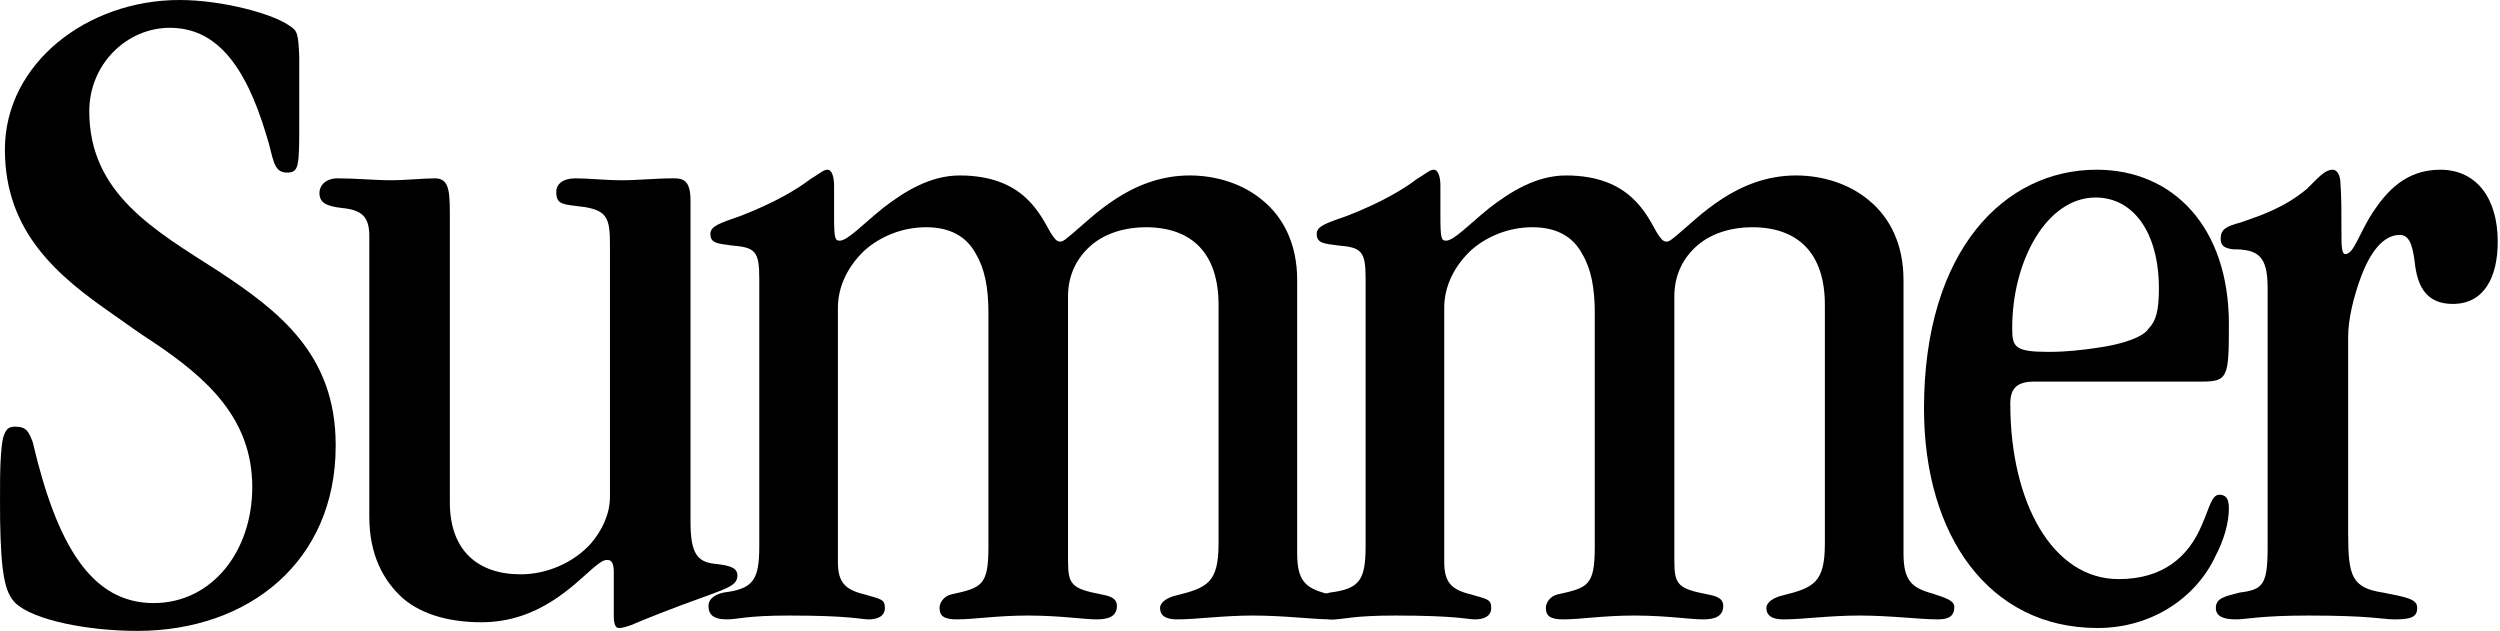 <svg width="531" height="134" viewBox="0 0 531 134" fill="none" xmlns="http://www.w3.org/2000/svg">
<path d="M481.644 116.283V61.094C481.644 54.374 479.608 52.948 474.313 52.948C472.684 52.745 471.665 52.337 471.665 50.708C471.665 48.672 472.887 48.061 475.942 47.246C480.015 45.821 485.106 44.191 489.994 40.118C492.641 37.471 493.863 36.046 495.492 36.046C496.307 36.046 497.121 37.064 497.121 39.1C497.325 41.748 497.325 45.21 497.325 49.283C497.325 51.93 497.325 53.967 498.14 53.967C499.972 53.967 500.991 49.69 504.045 45.006C506.896 40.73 510.969 36.046 518.301 36.046C526.039 36.046 530.519 42.155 530.519 51.319C530.519 58.854 527.668 64.556 520.948 64.556C515.45 64.556 513.617 60.891 513.006 56.614C512.598 53.356 512.191 49.894 509.747 49.894C506.082 49.894 503.434 53.763 501.602 58.447C499.769 63.334 498.75 68.018 498.75 71.48V113.432C498.75 122.392 499.565 124.836 506.082 125.854C511.377 126.872 513.413 127.28 513.413 129.112C513.413 131.149 511.988 131.556 508.526 131.556C506.285 131.556 503.434 130.742 490.401 130.742C480.015 130.742 477.164 131.556 474.924 131.556C472.276 131.556 470.647 130.945 470.647 129.112C470.647 127.076 472.48 126.669 475.738 125.854C480.626 125.243 481.644 124.225 481.644 116.283Z" fill="black"/>
<path d="M467.511 81.052H432.076C428.411 81.052 426.985 82.477 426.985 85.736C426.985 106.711 435.946 123.003 449.997 123.003C459.365 123.003 464.864 118.319 467.715 111.395C469.344 107.729 469.751 105.082 471.38 105.082C472.602 105.082 473.417 105.693 473.417 107.933C473.417 110.988 472.399 114.653 470.566 118.115C466.493 126.872 457.125 133.389 445.517 133.389C422.505 133.389 408.657 113.839 408.657 86.754C408.657 53.152 425.763 36.046 445.314 36.046C461.605 36.046 473.417 48.264 473.417 68.833C473.417 80.237 473.213 81.052 467.511 81.052ZM427.393 69.647V69.851C427.393 73.72 428.003 74.739 435.131 74.739C439 74.739 442.259 74.331 445.11 73.924C451.219 73.109 455.292 71.48 456.31 69.851C457.94 68.222 458.551 65.982 458.551 61.298C458.551 49.283 453.052 41.951 445.11 41.951C434.724 41.951 427.393 55.392 427.393 69.647Z" fill="black"/>
<path d="M290.056 115.875V59.261C290.056 53.356 289.242 52.541 284.15 52.134C281.299 51.726 279.67 51.726 279.67 49.69C279.67 48.061 281.503 47.45 286.187 45.821C293.518 42.97 298.202 40.118 300.85 38.082C302.886 36.86 303.701 36.046 304.515 36.046C305.533 36.046 305.941 37.675 305.941 39.508V45.821C305.941 50.708 306.144 51.115 307.163 51.115C308.792 51.115 312.05 47.654 316.327 44.191C320.807 40.73 326.306 37.267 332.619 37.267C346.263 37.267 349.725 45.617 351.965 49.486C352.78 50.708 353.187 51.319 354.002 51.319C354.613 51.319 355.223 50.708 356.242 49.894C360.722 46.228 368.868 37.267 381.494 37.267C387.196 37.267 392.898 39.1 396.971 42.562C401.451 46.228 404.303 51.93 404.303 59.465V117.505C404.303 123.207 405.932 124.836 410.412 126.058C413.67 127.076 415.096 127.687 415.096 128.909C415.096 130.742 414.078 131.556 411.634 131.556C407.561 131.556 401.655 130.742 394.935 130.742C388.418 130.742 382.92 131.556 378.847 131.556C377.014 131.556 375.181 131.149 375.181 129.112C375.181 127.891 376.81 126.872 378.643 126.465C385.16 124.836 387.603 123.818 387.603 115.468V64.76C387.603 53.763 381.901 48.264 372.126 48.264C367.85 48.264 363.573 49.486 360.518 52.134C357.464 54.781 355.631 58.447 355.631 62.927V119.134C355.631 124.225 356.445 125.039 362.758 126.261C364.999 126.669 366.017 127.28 366.017 128.705C366.017 130.945 364.184 131.556 361.74 131.556C358.889 131.556 354.002 130.742 347.078 130.742C340.561 130.742 335.673 131.556 332.008 131.556C329.157 131.556 328.342 130.742 328.342 129.112C328.342 128.094 329.157 126.669 330.786 126.261C337.302 124.836 338.728 124.429 338.728 116.079V66.389C338.728 61.094 337.913 57.021 336.081 53.967C334.044 50.097 330.378 48.264 325.491 48.264C320.603 48.264 315.919 50.097 312.457 53.152C308.995 56.41 306.755 60.687 306.755 65.371V119.337C306.755 123.614 308.181 125.243 312.457 126.261C315.919 127.28 316.734 127.28 316.734 129.112C316.734 130.945 315.105 131.556 313.272 131.556C311.643 131.556 309.403 130.742 296.369 130.742C287.205 130.742 285.576 131.556 283.132 131.556C280.078 131.556 279.263 130.334 279.263 128.705C279.263 127.28 280.485 126.261 282.521 125.854C288.834 125.039 290.056 123.207 290.056 115.875Z" fill="black"/>
<path d="M161.273 115.875V59.261C161.273 53.356 160.459 52.541 155.367 52.134C152.516 51.726 150.887 51.726 150.887 49.69C150.887 48.061 152.72 47.45 157.404 45.821C164.735 42.97 169.419 40.118 172.066 38.082C174.103 36.86 174.918 36.046 175.732 36.046C176.75 36.046 177.158 37.675 177.158 39.508V45.821C177.158 50.708 177.361 51.115 178.38 51.115C180.009 51.115 183.267 47.654 187.544 44.191C192.024 40.73 197.522 37.267 203.835 37.267C217.48 37.267 220.942 45.617 223.182 49.486C223.997 50.708 224.404 51.319 225.218 51.319C225.829 51.319 226.44 50.708 227.459 49.894C231.939 46.228 240.085 37.267 252.711 37.267C258.413 37.267 264.115 39.1 268.188 42.562C272.668 46.228 275.519 51.93 275.519 59.465V117.505C275.519 123.207 277.149 124.836 281.629 126.058C284.887 127.076 286.313 127.687 286.313 128.909C286.313 130.742 285.294 131.556 282.851 131.556C278.778 131.556 272.872 130.742 266.152 130.742C259.635 130.742 254.136 131.556 250.063 131.556C248.231 131.556 246.398 131.149 246.398 129.112C246.398 127.891 248.027 126.872 249.86 126.465C256.377 124.836 258.82 123.818 258.82 115.468V64.76C258.82 53.763 253.118 48.264 243.343 48.264C239.067 48.264 234.79 49.486 231.735 52.134C228.68 54.781 226.848 58.447 226.848 62.927V119.134C226.848 124.225 227.662 125.039 233.975 126.261C236.215 126.669 237.234 127.28 237.234 128.705C237.234 130.945 235.401 131.556 232.957 131.556C230.106 131.556 225.218 130.742 218.294 130.742C211.778 130.742 206.89 131.556 203.225 131.556C200.373 131.556 199.559 130.742 199.559 129.112C199.559 128.094 200.373 126.669 202.003 126.261C208.519 124.836 209.945 124.429 209.945 116.079V66.389C209.945 61.094 209.13 57.021 207.297 53.967C205.261 50.097 201.595 48.264 196.708 48.264C191.82 48.264 187.136 50.097 183.674 53.152C180.212 56.41 177.972 60.687 177.972 65.371V119.337C177.972 123.614 179.398 125.243 183.674 126.261C187.136 127.28 187.951 127.28 187.951 129.112C187.951 130.945 186.322 131.556 184.489 131.556C182.86 131.556 180.62 130.742 167.586 130.742C158.422 130.742 156.793 131.556 154.349 131.556C151.294 131.556 150.48 130.334 150.48 128.705C150.48 127.28 151.702 126.261 153.738 125.854C160.051 125.039 161.273 123.207 161.273 115.875Z" fill="black"/>
<path d="M95.546 45.21V106.711C95.546 116.894 101.452 121.985 110.616 121.985C116.114 121.985 121.817 119.541 125.482 115.468C127.926 112.617 129.555 109.155 129.555 105.489V51.93C129.555 46.432 128.944 44.802 124.26 43.988C119.576 43.377 118.151 43.581 118.151 40.73C118.151 39.1 119.576 37.878 122.224 37.878C125.075 37.878 128.537 38.286 131.999 38.286C135.665 38.286 139.127 37.878 143.2 37.878C145.236 37.878 146.662 38.489 146.662 42.562V50.301V110.784C146.662 117.505 148.087 119.337 151.753 119.745C155.622 120.152 156.64 120.763 156.64 122.392C156.437 124.021 155.418 124.632 150.938 126.261C142.385 129.316 136.886 131.556 134.035 132.778C132.814 133.185 132.203 133.389 131.388 133.389C130.777 133.389 130.37 132.574 130.37 130.945V121.578C130.37 119.337 129.759 118.93 128.944 118.93C128.13 118.93 127.315 119.541 126.093 120.559C121.817 124.225 114.485 132.167 102.266 132.167C95.953 132.167 89.844 130.742 85.567 127.076C81.494 123.41 78.44 117.912 78.44 109.766V50.097C78.44 46.024 76.811 44.599 72.737 44.191C69.072 43.784 67.85 42.97 67.85 40.933C67.85 39.508 69.072 37.878 71.719 37.878C75.589 37.878 79.458 38.286 83.327 38.286C85.975 38.286 90.047 37.878 92.288 37.878C95.139 37.878 95.546 39.915 95.546 45.21Z" fill="black"/>
<path d="M71.299 94.492V94.696C71.299 119.134 52.971 134 29.144 134C18.758 134 7.15 131.76 3.281 128.094C1.041 125.854 0.226 121.985 0.023 110.581C0.023 104.878 -0.181 97.14 0.634 93.067C1.245 91.03 1.855 90.623 3.281 90.623C5.725 90.623 6.132 91.845 6.947 93.882C12.038 115.672 19.369 128.094 32.606 128.094C45.029 128.094 53.582 117.097 53.582 103.453C53.582 88.79 43.807 80.237 32.606 72.702C29.755 70.869 26.904 68.833 24.053 66.796C12.242 58.651 1.041 49.283 1.041 31.769C1.041 13.441 18.555 0 38.105 0C47.472 0 58.266 3.055 61.524 5.498C63.153 6.517 63.357 7.128 63.561 12.015V25.456C63.561 35.435 63.561 36.657 60.913 36.657C57.858 36.657 58.062 33.194 56.637 28.918C51.953 13.033 45.436 5.906 36.068 5.906C26.904 5.906 18.962 13.644 18.962 23.623C18.962 41.137 32.81 48.875 46.454 57.632C59.08 65.982 71.299 75.146 71.299 94.492Z" fill="black"/>
</svg>
